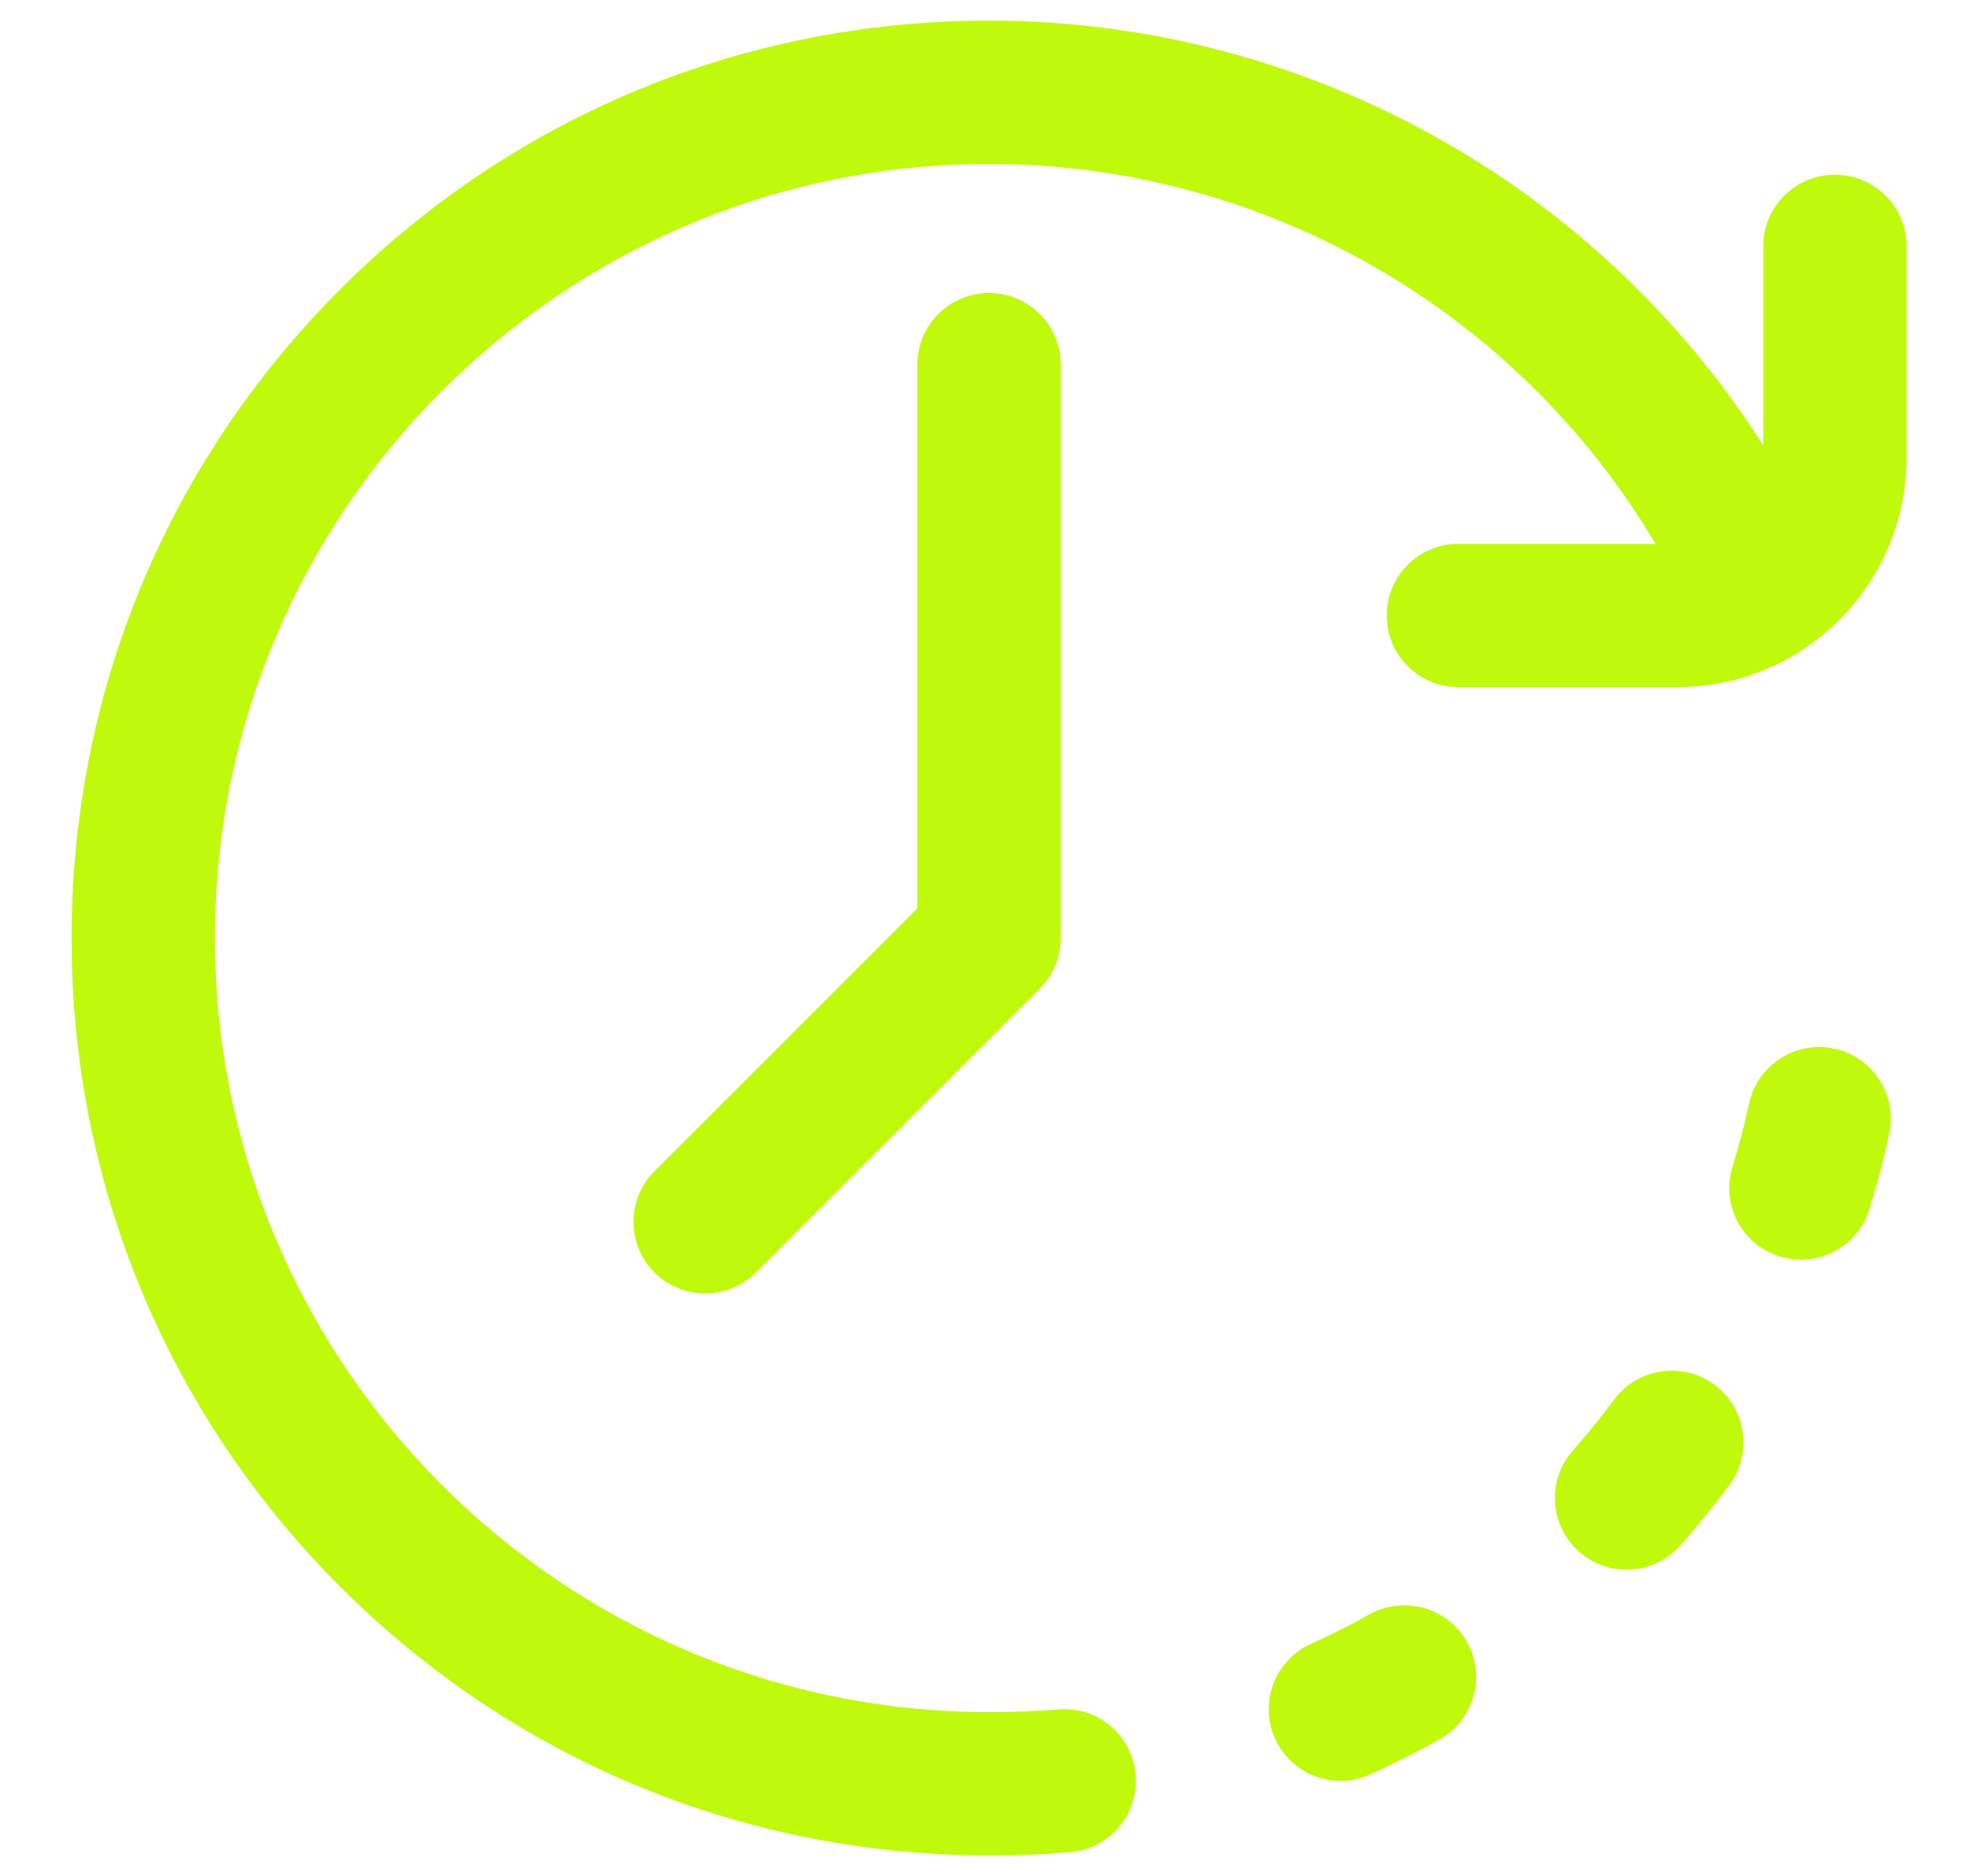 <svg width="21" height="20" viewBox="0 0 21 20" fill="none" xmlns="http://www.w3.org/2000/svg">
<path d="M18.277 14.764C17.938 14.512 17.459 14.583 17.207 14.921C17.069 15.108 16.921 15.29 16.767 15.464C16.487 15.78 16.517 16.263 16.833 16.543C16.979 16.671 17.159 16.735 17.339 16.735C17.55 16.735 17.761 16.647 17.912 16.477C18.094 16.27 18.27 16.054 18.434 15.834C18.686 15.495 18.615 15.016 18.277 14.764Z" fill="#BFF90B"/>
<path d="M19.555 11.181C19.142 11.091 18.735 11.352 18.645 11.765C18.596 11.992 18.536 12.219 18.468 12.44C18.343 12.844 18.569 13.271 18.972 13.396C19.047 13.419 19.123 13.43 19.198 13.43C19.524 13.43 19.827 13.22 19.928 12.892C20.009 12.629 20.08 12.359 20.139 12.09C20.228 11.678 19.967 11.271 19.555 11.181Z" fill="#BFF90B"/>
<path d="M14.598 17.211C14.396 17.325 14.186 17.43 13.974 17.526C13.59 17.7 13.419 18.152 13.592 18.537C13.72 18.819 13.998 18.987 14.289 18.987C14.394 18.987 14.501 18.965 14.603 18.919C14.854 18.805 15.103 18.68 15.344 18.546C15.712 18.34 15.844 17.874 15.638 17.506C15.432 17.138 14.967 17.006 14.598 17.211Z" fill="#BFF90B"/>
<path d="M9.779 3.888V9.684L6.977 12.486C6.679 12.784 6.679 13.268 6.977 13.567C7.126 13.716 7.322 13.79 7.518 13.79C7.713 13.79 7.909 13.716 8.058 13.567L11.084 10.541C11.227 10.398 11.307 10.203 11.307 10.001V3.888C11.307 3.466 10.965 3.124 10.543 3.124C10.121 3.124 9.779 3.466 9.779 3.888Z" fill="#BFF90B"/>
<path d="M19.56 1.863C19.138 1.863 18.796 2.205 18.796 2.627V4.749C17.017 1.959 13.911 0.22 10.543 0.22C7.931 0.22 5.475 1.237 3.627 3.084C1.78 4.932 0.763 7.388 0.763 10.001C0.763 12.613 1.78 15.069 3.627 16.917C5.475 18.764 7.931 19.781 10.543 19.781C10.55 19.781 10.556 19.78 10.563 19.78C10.569 19.78 10.575 19.781 10.582 19.781C10.857 19.781 11.135 19.77 11.408 19.747C11.829 19.712 12.141 19.342 12.106 18.922C12.071 18.501 11.702 18.189 11.281 18.224C11.05 18.243 10.815 18.253 10.582 18.253C10.575 18.253 10.569 18.254 10.563 18.254C10.556 18.254 10.55 18.253 10.543 18.253C5.993 18.253 2.291 14.551 2.291 10.001C2.291 5.45 5.993 1.748 10.543 1.748C13.476 1.748 16.173 3.311 17.647 5.798H15.546C15.124 5.798 14.782 6.14 14.782 6.562C14.782 6.984 15.124 7.326 15.546 7.326H17.879C18.344 7.326 18.78 7.195 19.151 6.969C19.174 6.955 19.197 6.94 19.219 6.925C19.884 6.487 20.324 5.735 20.324 4.881V2.627C20.324 2.205 19.982 1.863 19.56 1.863Z" fill="#BFF90B"/>
</svg>
